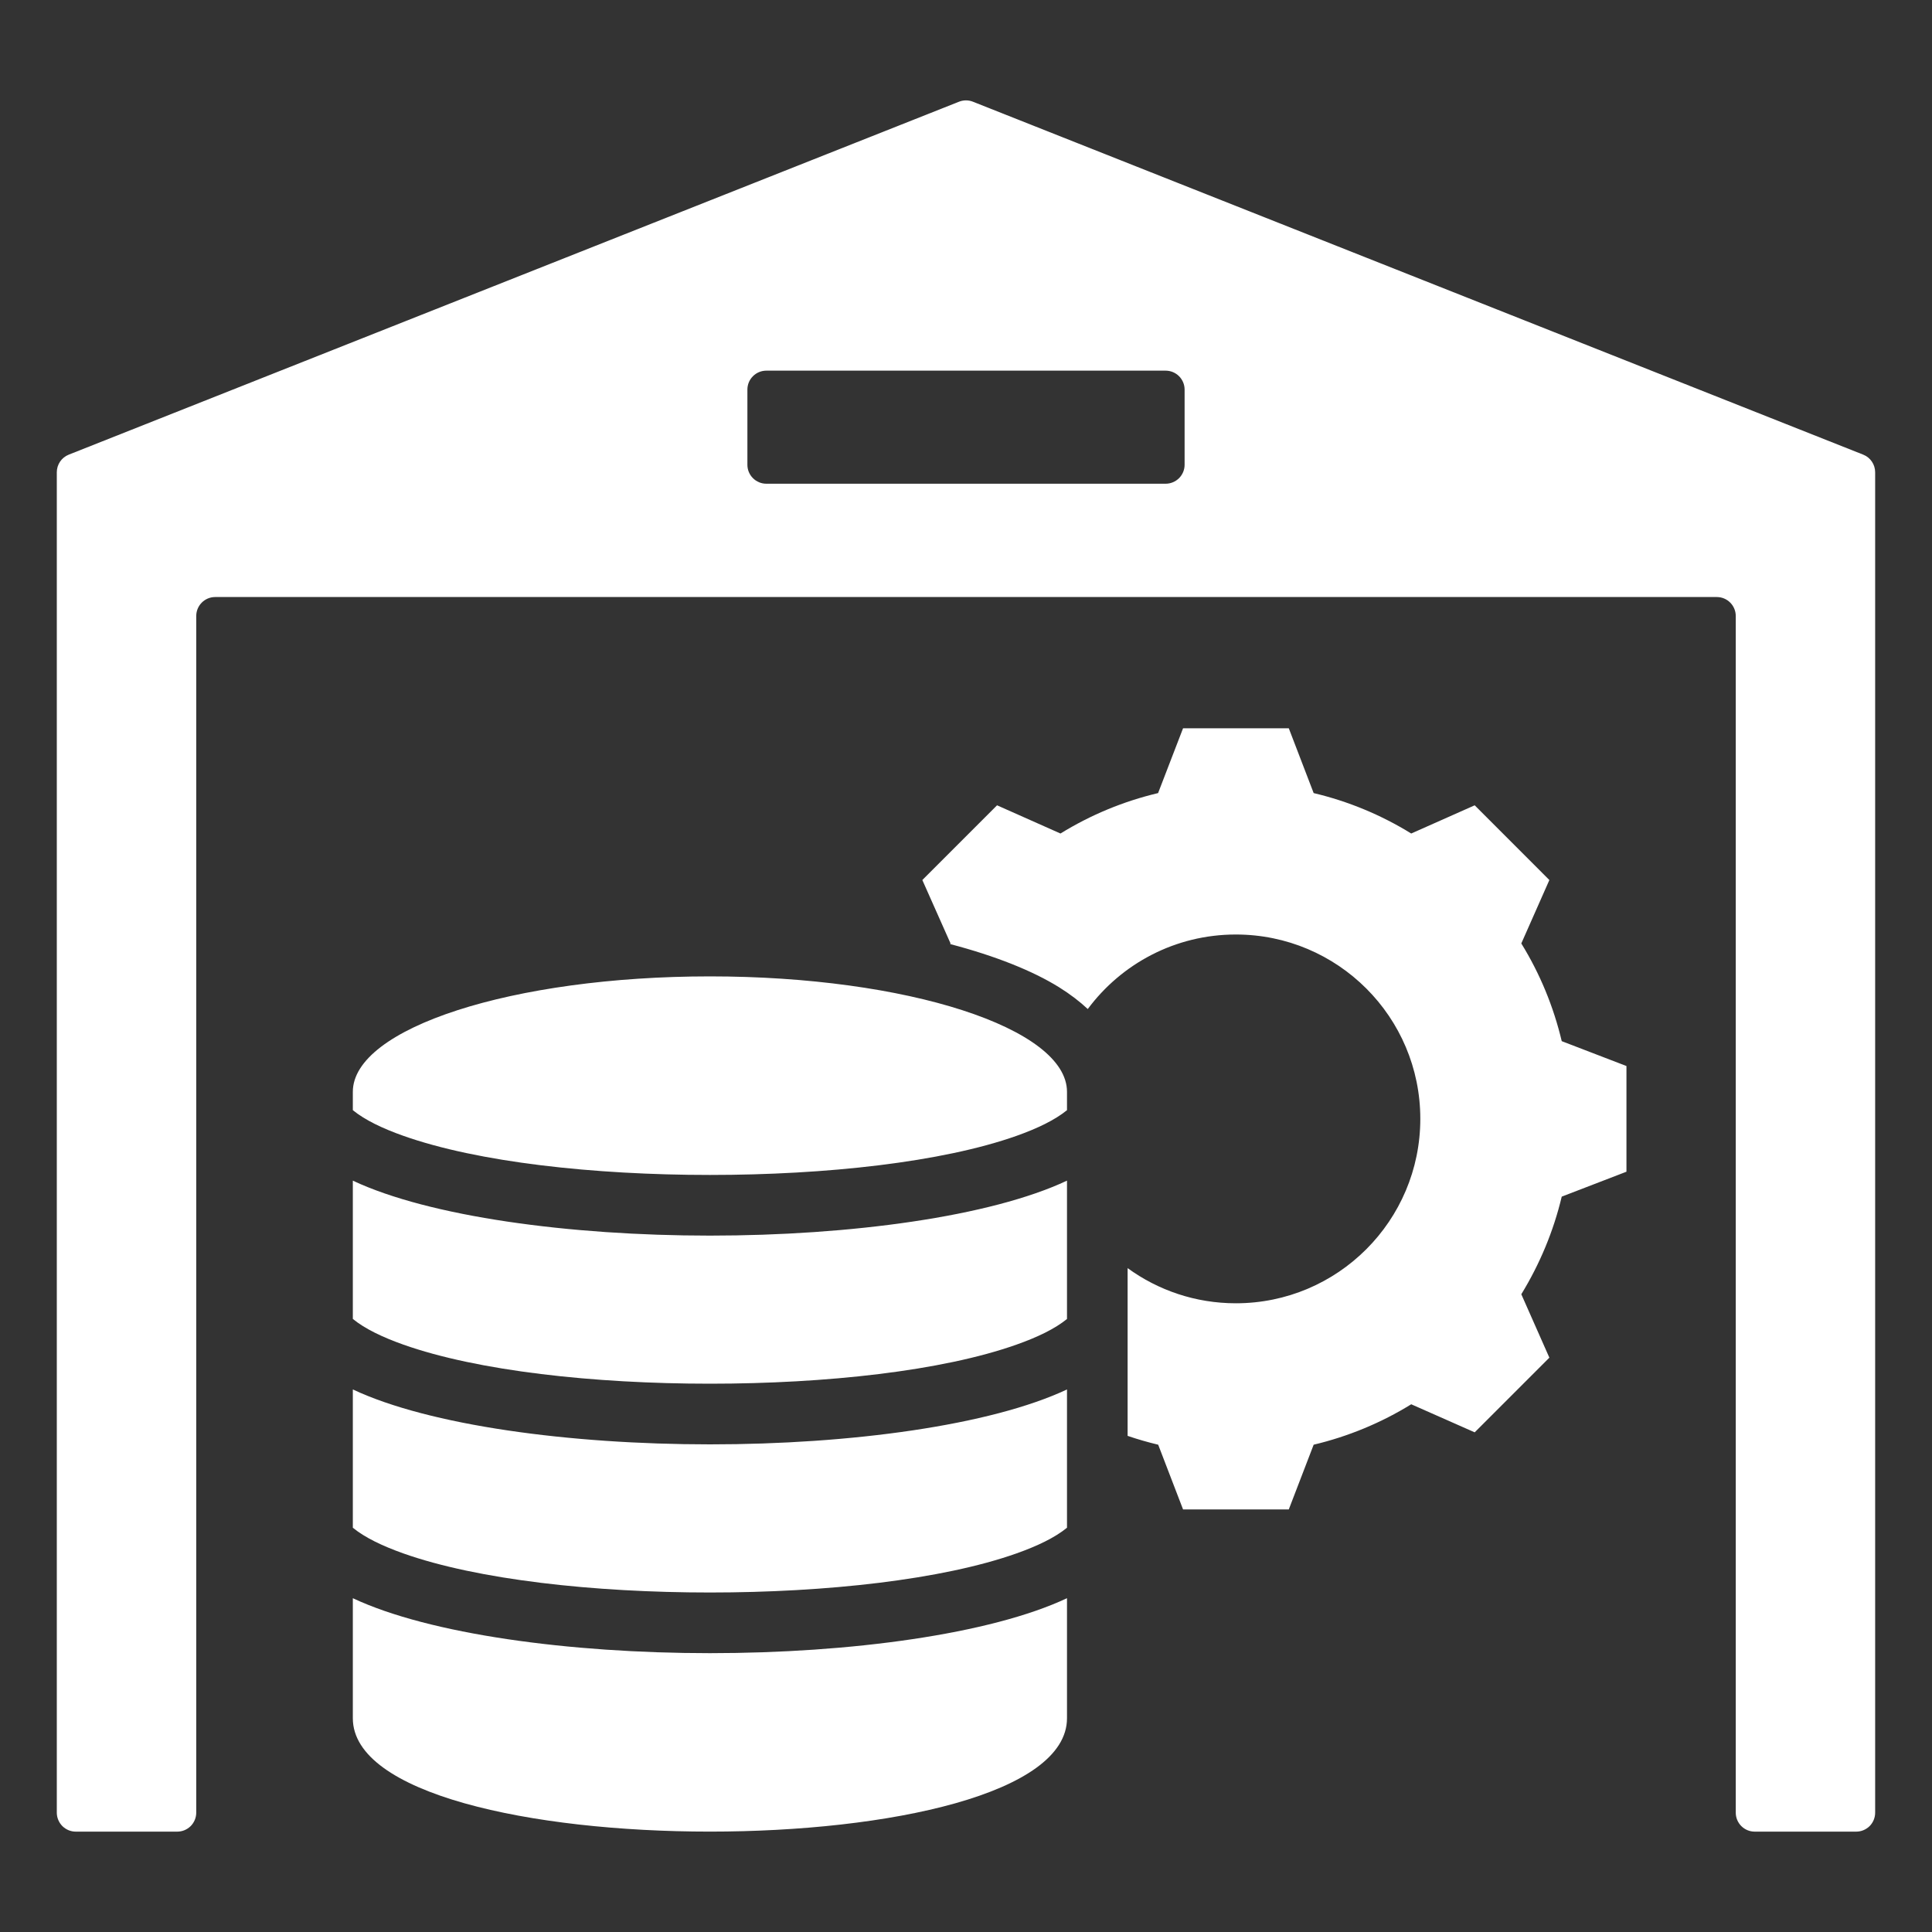 <svg width="40" height="40" viewBox="0 0 40 40" fill="none" xmlns="http://www.w3.org/2000/svg">
<rect x="0" y="0" width="40" height="40" fill="#333333" stroke="none"/>
<path fill-rule="evenodd" clip-rule="evenodd" d="M38.823 37.529C38.823 37.633 38.782 37.733 38.709 37.807C38.635 37.88 38.535 37.922 38.431 37.922H36.329C36.225 37.922 36.125 37.88 36.052 37.807C35.978 37.733 35.937 37.633 35.937 37.529V12.754C35.937 12.537 35.761 12.361 35.545 12.361H4.455C4.238 12.361 4.063 12.537 4.063 12.754V37.529C4.063 37.633 4.021 37.733 3.948 37.807C3.874 37.88 3.775 37.922 3.67 37.922H1.568C1.464 37.922 1.365 37.88 1.291 37.807C1.218 37.733 1.176 37.633 1.176 37.529V9.778C1.176 9.617 1.274 9.472 1.424 9.413L19.855 2.106C19.948 2.069 20.052 2.069 20.144 2.106L38.576 9.413C38.725 9.472 38.823 9.617 38.823 9.778V37.529ZM15.474 8.066V9.623C15.474 9.727 15.515 9.826 15.589 9.9C15.662 9.973 15.762 10.015 15.866 10.015H24.133C24.237 10.015 24.337 9.973 24.411 9.9C24.484 9.826 24.526 9.727 24.526 9.623V8.066C24.526 7.962 24.484 7.862 24.411 7.789C24.337 7.715 24.237 7.674 24.133 7.674H15.866C15.762 7.674 15.662 7.715 15.589 7.789C15.515 7.862 15.474 7.962 15.474 8.066ZM19.672 19.546C19.675 19.542 19.677 19.537 19.68 19.533L19.096 18.22L20.643 16.673L21.956 17.257C22.582 16.871 23.263 16.589 23.977 16.42L24.494 15.078H26.683L27.198 16.42C27.912 16.589 28.593 16.871 29.218 17.257L30.532 16.673L32.078 18.22L31.497 19.533C31.883 20.159 32.164 20.84 32.334 21.556L33.674 22.071V24.259L32.334 24.775C32.164 25.489 31.88 26.17 31.497 26.796L32.078 28.109L30.532 29.655L29.218 29.074C28.595 29.459 27.912 29.741 27.198 29.911L26.683 31.251H24.494L23.979 29.911C23.765 29.86 23.553 29.799 23.346 29.728V26.255C23.975 26.713 24.75 26.983 25.587 26.983C27.696 26.983 29.406 25.273 29.406 23.164C29.406 21.056 27.696 19.348 25.587 19.348C24.331 19.348 23.217 19.954 22.521 20.891C22.353 20.734 22.156 20.583 21.93 20.442C21.381 20.1 20.607 19.791 19.672 19.546ZM22.091 22.985C21.84 23.189 21.481 23.362 21.045 23.517C19.506 24.062 17.102 24.326 14.698 24.326C12.294 24.326 9.89 24.062 8.351 23.516C7.916 23.362 7.556 23.189 7.305 22.985V22.605C7.305 21.286 10.616 20.215 14.698 20.215C18.781 20.215 22.091 21.286 22.091 22.605V22.985ZM22.091 27.308C21.84 27.512 21.481 27.685 21.045 27.839C19.506 28.385 17.102 28.648 14.698 28.648C12.294 28.648 9.89 28.384 8.351 27.839C7.916 27.684 7.556 27.512 7.305 27.307V24.444C8.887 25.188 11.791 25.582 14.698 25.582C17.605 25.582 20.509 25.188 22.091 24.444V27.308ZM22.091 31.63C21.84 31.835 21.481 32.007 21.045 32.162C19.506 32.707 17.102 32.971 14.698 32.971C12.294 32.971 9.89 32.707 8.351 32.162C7.916 32.007 7.556 31.835 7.305 31.63V28.767C8.887 29.511 11.791 29.904 14.698 29.904C17.605 29.905 20.509 29.511 22.091 28.767V31.63ZM7.305 33.089C8.887 33.833 11.791 34.227 14.698 34.227C17.605 34.227 20.509 33.833 22.091 33.089V35.574C22.091 38.704 7.305 38.704 7.305 35.574V33.089Z" fill="white"/>
</svg>
